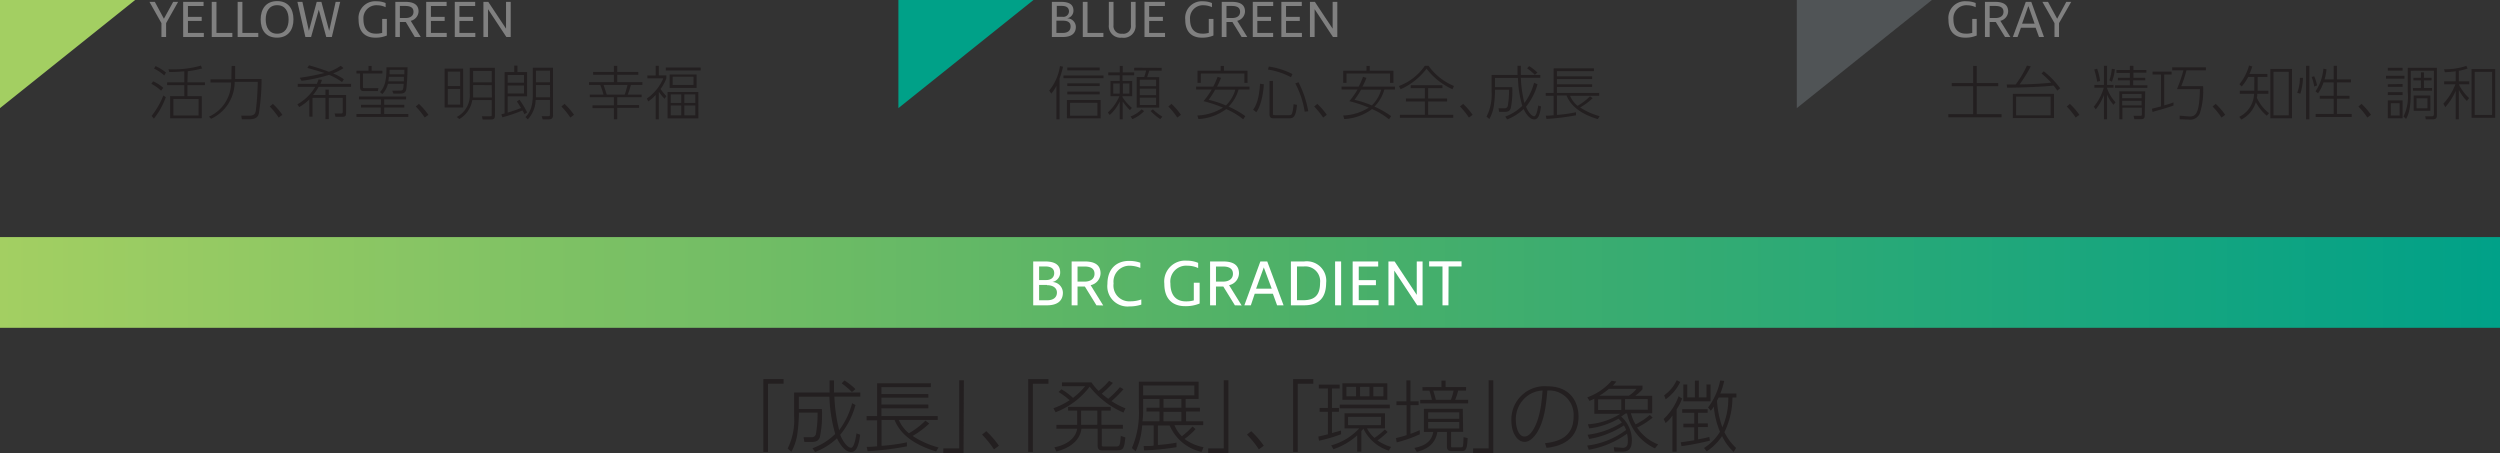 <svg xmlns="http://www.w3.org/2000/svg" xmlns:xlink="http://www.w3.org/1999/xlink" viewBox="0 0 385.74 69.91"><rect x="0" y="0" width="385.74" height="69.91" fill="#333333" stroke="none"/><defs><style>.cls-1{fill:#231f20;}.cls-2{fill:url(#BRC_Gradient);}.cls-3{fill:#00a188;}.cls-4{fill:gray;}.cls-5{fill:#a3cf62;}.cls-6{fill:#505456;}.cls-7{fill:#fff;}</style><linearGradient id="BRC_Gradient" y1="43.58" x2="385.74" y2="43.58" gradientUnits="userSpaceOnUse"><stop offset="0" stop-color="#a3cf62"/><stop offset="0.5" stop-color="#50b167"/><stop offset="1" stop-color="#00a188"/></linearGradient></defs><title>logo_colorpalette</title><g id="Layer_2" data-name="Layer 2"><g id="Layer_1-2" data-name="Layer 1"><path class="cls-1" d="M117.78,58.49h3.12v.72h-2.4V69.73h-.72Z"/><path class="cls-1" d="M132,62.49a12.38,12.38,0,0,1-2.36,4.6c.5,1.24,1.22,2,1.68,2s.74-1.54.83-2.22l.57.2c-.31,2.57-1,2.67-1.43,2.67-.9,0-1.74-1.23-2.14-2.12a10.3,10.3,0,0,1-3.39,2.13l-.39-.59a9.65,9.65,0,0,0,3.5-2.2,23.68,23.68,0,0,1-.9-5.75h-4.71v1.9h3.55a16.72,16.72,0,0,1-.31,4.36c-.15.36-.38.72-1.21.72h-1.18l-.12-.73,1.2,0a.66.66,0,0,0,.7-.46,18.71,18.71,0,0,0,.26-3.34h-2.89v.53a26.31,26.31,0,0,1-.24,2.82,8.21,8.21,0,0,1-.91,2.7l-.58-.5a9.91,9.91,0,0,0,1-5V60.57H128c0-.65,0-1.27,0-1.88h.68c0,.57,0,1.15,0,1.88h4.06v.62h-4a25.21,25.21,0,0,0,.74,5.18,12.05,12.05,0,0,0,2-4.15Zm-.55-2a12.91,12.91,0,0,0-1.58-1.34l.42-.45a9.5,9.5,0,0,1,1.7,1.34Z"/><path class="cls-1" d="M143.38,65.35a13.09,13.09,0,0,1-2.57,1.91,13.5,13.5,0,0,0,4,1.78l-.37.62c-3.78-1.15-5.62-2.89-6.42-4.87h-2v4a28.48,28.48,0,0,0,3.91-.54v.62a45.32,45.32,0,0,1-6.06.75l-.15-.67c.46,0,.71,0,1.62-.09v-4h-1.63V64.2h1.63V59.14h8.29v.59H136V60.8h7.24v.56H136v1.06h7.24V63H136V64.2h8.69v.59h-6a5.29,5.29,0,0,0,1.55,2.06,11.79,11.79,0,0,0,2.55-1.95Z"/><path class="cls-1" d="M148.67,69.91h-3.12v-.72H148V58.67h.72Z"/><path class="cls-1" d="M153.37,69.34a15.45,15.45,0,0,0-1.84-2.28l.65-.53a14.08,14.08,0,0,1,1.95,2.24Z"/><path class="cls-1" d="M158.65,58.49h3.12v.72h-2.4V69.73h-.72Z"/><path class="cls-1" d="M173.35,60.05a17.86,17.86,0,0,1-1.85,1.84A11.58,11.58,0,0,0,173.65,63l-.3.66a13.3,13.3,0,0,1-5.22-4,11.94,11.94,0,0,1-5.26,3.95l-.33-.62a11.21,11.21,0,0,0,2.5-1.24,12.46,12.46,0,0,0-1.71-1.27l.45-.41a9.76,9.76,0,0,1,1.78,1.32,10.69,10.69,0,0,0,1.87-1.8h-3.57V59h4.55a8.19,8.19,0,0,0,1.1,1.32,11.06,11.06,0,0,0,1.61-1.55l.6.31A16.55,16.55,0,0,1,170,60.74a10.76,10.76,0,0,0,1,.79,15.11,15.11,0,0,0,1.8-1.79Zm-3.4,3.3v2.2h3.31v.6H170v2.42c0,.29,0,.32.39.32h1.71c.59,0,.73,0,.83-1.63l.71.23c-.17,1.7-.31,2-1.33,2h-2.21c-.55,0-.74-.18-.74-.82V66.15h-2.5c-.18,1.54-1.4,2.89-3.86,3.51l-.31-.64c2.26-.45,3.34-1.65,3.51-2.87H163v-.6h3.2v-2.2H164.8v-.57h6.58v.57Zm-.64,0h-2.5v2.2h2.5Z"/><path class="cls-1" d="M184.47,66.21a10.6,10.6,0,0,1-1.7,1.52A7.09,7.09,0,0,0,185.7,69l-.3.73a7,7,0,0,1-4.92-4.07h-1.82v3a27.11,27.11,0,0,0,2.87-.36V69a40.79,40.79,0,0,1-5,.5l-.07-.68c1,0,1.28,0,1.55-.08V65.64h-1.78a11.29,11.29,0,0,1-1,4l-.58-.51A13.8,13.8,0,0,0,175.72,63V58.89h9.22v2.66h-2v1.36h2.21v.59H183V65h2.65v.6h-4.43a4.64,4.64,0,0,0,1.14,1.71A12.73,12.73,0,0,0,184,65.81Zm-5.57-4.66h-2.52V63c0,.87,0,1.22-.1,2h2.62V63.5h-2v-.59h2Zm5.38-2.07h-7.9V61h7.9Zm-2,2.07h-2.76v1.36h2.76Zm0,2h-2.76V65h2.76Z"/><path class="cls-1" d="M189.54,69.91h-3.12v-.72h2.4V58.67h.72Z"/><path class="cls-1" d="M194.24,69.34a14.83,14.83,0,0,0-1.84-2.28l.66-.53A14.49,14.49,0,0,1,195,68.77Z"/><path class="cls-1" d="M199.52,58.49h3.12v.72h-2.4V69.73h-.72Z"/><path class="cls-1" d="M206.92,67a23.52,23.52,0,0,1-3.4,1l-.11-.63,1.48-.36V63.54h-1.28v-.6h1.28v-3h-1.4v-.6h3.22v.6h-1.19v3h1.07v.6h-1.07v3.28l1.4-.39Zm3.13,2.68h-.64V67.18a10.66,10.66,0,0,1-3.66,2.13l-.36-.59a9.13,9.13,0,0,0,4.33-2.62h-2.26V63.77h6.24V66.1h-2.78a5.48,5.48,0,0,0,1.15,1.47,11.35,11.35,0,0,0,1.61-1.3l.42.39a12.33,12.33,0,0,1-1.56,1.3,7.22,7.22,0,0,0,2.1,1l-.36.57a6.54,6.54,0,0,1-3.92-3.4,3.72,3.72,0,0,1-.31.4ZM214.44,63h-7.73v-.57h7.73Zm-.38-1.31h-6.93V59.14h6.93Zm-4.83-2h-1.48v1.45h1.48Zm3.87,4.63H208v1.28h5.07Zm-1.8-4.63h-1.45v1.45h1.45Zm2.15,0H211.9v1.45h1.55Z"/><path class="cls-1" d="M219.08,67a20.93,20.93,0,0,1-3.57,1.26l-.13-.67a16,16,0,0,0,1.65-.45V62.51h-1.56v-.59H217V58.69h.63v3.23h1.26v.59h-1.26v4.43a12.24,12.24,0,0,0,1.42-.57Zm6.68-.36H223.9V68.8c0,.21,0,.22.21.22h1.2c.23,0,.38,0,.42-.21s.09-1,.09-1.36l.63.15c-.07,2-.42,2-1,2H224c-.53,0-.75-.19-.75-.74V66.65h-1.47c-.26,1.51-1.14,2.55-3.17,3.08l-.38-.62c2.19-.41,2.72-1.44,2.92-2.46h-1.45V63.08h6Zm-3.35-6.92v-1h.64v1h3.16v.55H225a13.13,13.13,0,0,1-.47,1.42h2v.55h-7.4V61.7h1.81a12.41,12.41,0,0,0-.39-1.42h-1.07v-.55Zm2.75,3.9h-4.8v1h4.8Zm0,1.49h-4.8v1h4.8Zm-1.3-3.42a7.87,7.87,0,0,0,.42-1.42h-3.13c.1.35.36,1.18.4,1.42Z"/><path class="cls-1" d="M230.41,69.91h-3.12v-.72h2.4V58.67h.72Z"/><path class="cls-1" d="M238.39,68.38c1.37-.17,4.41-.54,4.41-4.12a3.76,3.76,0,0,0-4.05-4c-.19,2.1-.42,4.62-1.62,6.53-.66,1-1.33,1.39-1.88,1.39-1.17,0-2.05-1.43-2.05-3.27a5.13,5.13,0,0,1,5.5-5.31c4,0,4.86,2.92,4.86,4.66,0,3.55-2.65,4.61-4.93,4.84ZM235.79,61a4.48,4.48,0,0,0-1.9,3.84c0,1,.37,2.51,1.33,2.51.39,0,.82-.22,1.32-1,1.19-1.9,1.38-4.86,1.47-6.09A4.24,4.24,0,0,0,235.79,61Z"/><path class="cls-1" d="M255,64.44a11.92,11.92,0,0,1-2.4,1.53,6.88,6.88,0,0,0,3.24,2.6l-.49.61a7.74,7.74,0,0,1-4.31-5.38h-.22l-.68.48a4.81,4.81,0,0,1,1.65,3.62c0,1.6-.7,1.78-1.48,1.78h-1.21L249,69l1.26.09c.87.06.91-.55.91-1.11a3.9,3.9,0,0,0-.13-1.06,14.21,14.21,0,0,1-5.9,2.48l-.24-.65a12.44,12.44,0,0,0,6-2.41,5.26,5.26,0,0,0-.33-.7,14.32,14.32,0,0,1-5.35,2.09l-.27-.65a12.74,12.74,0,0,0,5.3-1.88,3.18,3.18,0,0,0-.53-.59,11.93,11.93,0,0,1-4.49,1.49l-.23-.63a10.65,10.65,0,0,0,5-1.62h-4V61.52l-.74.34-.35-.55a9,9,0,0,0,3.76-2.56l.73.12a5.45,5.45,0,0,1-.55.63h4.58v.57a7.31,7.31,0,0,1-1.12,1h2.62v2.7h-3.28a6.37,6.37,0,0,0,.71,1.71,10.13,10.13,0,0,0,2.21-1.46Zm-4.84-2.83h-3.58v1.65h3.58ZM248.24,60a9.93,9.93,0,0,1-1.47,1.06h4.53A4.29,4.29,0,0,0,252.5,60Zm6,1.57h-3.5v1.65h3.5Z"/><path class="cls-1" d="M256.69,64.65A8.82,8.82,0,0,0,259,61.14l.55.35a8.24,8.24,0,0,1-.85,1.67V69.7h-.65V64.11A4.78,4.78,0,0,1,257,65.27Zm.08-3.66a5.81,5.81,0,0,0,1.94-2.33l.54.28A6.79,6.79,0,0,1,257,61.61Zm7.06,7a39.63,39.63,0,0,1-4.38.85l-.12-.6c.57-.06,1.48-.21,2.09-.31v-2h-1.69v-.56h1.69V63.69h-1.86v-.55h3.92v.55H262v1.64h1.51v.56H262v1.9a17.2,17.2,0,0,0,1.74-.37Zm-1.71-9.27v2.6h1.18v-2h.63v2.6h-4.2v-2.6h.61v2h1.18v-2.6Zm5.8,2v.62h-.61a12.24,12.24,0,0,1-1.24,5.34,8.52,8.52,0,0,0,1.8,2.44l-.37.61a8.12,8.12,0,0,1-1.79-2.44,8.45,8.45,0,0,1-2.37,2.35l-.42-.52a7.66,7.66,0,0,0,2.47-2.5,12.4,12.4,0,0,1-.95-3.88,4.17,4.17,0,0,1-.47.63l-.42-.5a10.34,10.34,0,0,0,1.87-4.16l.62.06a12.38,12.38,0,0,1-.6,1.95Zm-2.75.62c-.07.15-.09.21-.24.5a14.12,14.12,0,0,0,.83,4.09,11.07,11.07,0,0,0,.91-4.59Z"/><rect class="cls-2" y="36.58" width="385.74" height="14"/><polygon class="cls-3" points="138.62 16.68 138.62 0 159.46 0 138.62 16.68"/><path class="cls-4" d="M164,5.71h-1.7V.29h1.46c1.3,0,1.87.48,1.87,1.34a1.19,1.19,0,0,1-1,1.2A1.34,1.34,0,0,1,166,4.14C166,5.19,165.26,5.71,164,5.71ZM163.8.91h-.74V2.59h.88a.86.86,0,0,0,1-.86C164.92,1.21,164.58.91,163.8.91ZM164,3.19h-1V5.08h1c.74,0,1.19-.35,1.19-1S164.72,3.19,164,3.19Z"/><path class="cls-4" d="M167.07.29h.73V5.08h2.45v.63h-3.18Z"/><path class="cls-4" d="M173.09,5.81a1.8,1.8,0,0,1-2-2V.29h.72V3.88a1.19,1.19,0,0,0,1.35,1.32,1.17,1.17,0,0,0,1.34-1.31V.29h.72V3.82A1.84,1.84,0,0,1,173.09,5.81Z"/><path class="cls-4" d="M176.59.29h3.15V.93h-2.43V2.6h2.12v.63h-2.12V5.08h2.45v.63h-3.17Z"/><path class="cls-4" d="M185.74.81A2,2,0,0,0,183.62,3c0,1.43.7,2.19,1.89,2.19a3.12,3.12,0,0,0,1-.12V2.92h.72V5.48a4.38,4.38,0,0,1-1.8.33c-1.45,0-2.55-.8-2.55-2.76A2.57,2.57,0,0,1,185.65.2,3.5,3.5,0,0,1,187,.47v.64A3.15,3.15,0,0,0,185.74.81Z"/><path class="cls-4" d="M191.58,5.71l-1.43-2.32h-.91V5.71h-.73V.29h1.59c1.26,0,2,.44,2,1.48a1.53,1.53,0,0,1-1.2,1.44l1.55,2.5Zm-.24-3.89c0-.68-.53-.9-1.25-.9h-.85V2.78h.88C190.86,2.78,191.34,2.44,191.34,1.82Z"/><path class="cls-4" d="M193.3.29h3.15V.93H194V2.6h2.11v.63H194V5.08h2.44v.63H193.3Z"/><path class="cls-4" d="M197.71.29h3.15V.93h-2.43V2.6h2.12v.63h-2.12V5.08h2.45v.63h-3.17Z"/><path class="cls-4" d="M202.84,1.42h0V5.71h-.72V.29h.76l2.74,4.13h0V.29h.72V5.71h-.67Z"/><path class="cls-1" d="M163.48,18.41H163V13.24a5.33,5.33,0,0,1-.8,1.21l-.31-.48a7.75,7.75,0,0,0,1.66-3.78l.47.1a13.89,13.89,0,0,1-.54,1.84Zm6.78-6.34h-6.17v-.43h6.17Zm-.43,6.19h-5.21V15.43h5.21Zm-.15-7.4h-5v-.44h5Zm0,2.42h-5v-.42h5Zm0,1.29h-5v-.44h5Zm-.35,1.29h-4.22v2h4.22Z"/><path class="cls-1" d="M174.35,17a8.49,8.49,0,0,1-1.12-1.34v2.75h-.46V15.66a6.26,6.26,0,0,1-1.55,2.08l-.28-.38a7.38,7.38,0,0,0,1.78-2.52h-1.38V12.49h1.43v-.88H171v-.44h1.78v-1h.46v1H175v.44h-1.8v.88h1.49v2.35h-1.49V15a7.47,7.47,0,0,0,1.44,1.64Zm-1.58-4.12h-1v1.56h1Zm1.49,0h-1v1.56h1Zm.18,5.09a4.92,4.92,0,0,0,1.71-1.1l.38.27a5.28,5.28,0,0,1-1.81,1.24Zm4.8-7.5v.43h-1.91c-.13.41-.15.45-.33,1h1.86V16.6h-3.47V11.88h1.16c.07-.21.24-.73.29-1H175v-.43Zm-.86,1.83h-2.52v1h2.52Zm0,1.38h-2.52v1h2.52Zm0,1.39h-2.52V16.2h2.52Zm-.49,1.8A7.8,7.8,0,0,0,179.35,18l-.33.38a9.18,9.18,0,0,1-1.49-1.25Z"/><path class="cls-1" d="M181.65,18.14a11.69,11.69,0,0,0-1.38-1.71l.49-.4a10.3,10.3,0,0,1,1.46,1.69Z"/><path class="cls-1" d="M191.82,18.41a11.14,11.14,0,0,0-2.62-1.58,7.84,7.84,0,0,1-4.29,1.54l-.16-.55a8,8,0,0,0,3.95-1.21,19.92,19.92,0,0,0-3-1,12.56,12.56,0,0,0,1.26-1.79h-2.4v-.46h2.64a11.53,11.53,0,0,0,.67-1.51l.53.17a13.75,13.75,0,0,1-.61,1.34h5v.46H191.1a6,6,0,0,1-1.53,2.63,13.75,13.75,0,0,1,2.58,1.47Zm-3.48-7.5v-.74h.51v.74h3.64v1.88H192V11.35h-6.72v1.44h-.51V10.91Zm-.85,2.93a12,12,0,0,1-1,1.56,16.21,16.21,0,0,1,2.67.87,5.47,5.47,0,0,0,1.44-2.43Z"/><path class="cls-1" d="M193.35,16.92c.46-.6.92-1.63,1.07-4L195,13c0,.52-.25,3.11-1.16,4.32Zm5.85-5a11.19,11.19,0,0,0-3.57-1.19l.15-.46a11.39,11.39,0,0,1,3.64,1.16Zm-2.79.56v5c0,.24,0,.29.31.29h2.15c.24,0,.37,0,.49-.27a6.37,6.37,0,0,0,.23-1.43l.53.11c-.17,2.07-.69,2.07-1.25,2.07h-2.25c-.4,0-.74,0-.74-.65v-5.1Zm4.9,4.76a14.06,14.06,0,0,0-1.45-4.37l.49-.18a15.53,15.53,0,0,1,1.51,4.47Z"/><path class="cls-1" d="M204.15,18.14a11.69,11.69,0,0,0-1.38-1.71l.49-.4a10.3,10.3,0,0,1,1.46,1.69Z"/><path class="cls-1" d="M214.32,18.41a11.14,11.14,0,0,0-2.62-1.58,7.84,7.84,0,0,1-4.29,1.54l-.16-.55a8,8,0,0,0,3.95-1.21,19.92,19.92,0,0,0-3-1,12.56,12.56,0,0,0,1.26-1.79H207v-.46h2.64a11.53,11.53,0,0,0,.67-1.51l.53.17a13.75,13.75,0,0,1-.61,1.34h5v.46H213.6a6,6,0,0,1-1.53,2.63,13.75,13.75,0,0,1,2.58,1.47Zm-3.48-7.5v-.74h.51v.74H215v1.88h-.52V11.35h-6.72v1.44h-.51V10.91ZM210,13.84a12,12,0,0,1-1,1.56,16.21,16.21,0,0,1,2.67.87,5.47,5.47,0,0,0,1.44-2.43Z"/><path class="cls-1" d="M215.85,13.27a8.45,8.45,0,0,0,4-3.12h.57a9.1,9.1,0,0,0,3.92,3.12l-.23.5a10.49,10.49,0,0,1-4-3.17,10.27,10.27,0,0,1-4,3.17Zm4.51.33v1.59h2.92v.47h-2.92v2.05h3.87v.47H216v-.47h3.85V15.66h-2.92v-.47h2.92V13.6h-2.18v-.45h4.89v.45Z"/><path class="cls-1" d="M226.65,18.14a11.69,11.69,0,0,0-1.38-1.71l.49-.4a10.3,10.3,0,0,1,1.46,1.69Z"/><path class="cls-1" d="M237.23,13a9.34,9.34,0,0,1-1.77,3.46c.37.92.92,1.48,1.26,1.48s.56-1.16.62-1.66l.43.14c-.23,1.94-.74,2-1.07,2-.68,0-1.31-.93-1.61-1.6a7.82,7.82,0,0,1-2.54,1.61l-.3-.44a7.3,7.3,0,0,0,2.63-1.66,17,17,0,0,1-.67-4.31h-3.54v1.42h2.66a12.77,12.77,0,0,1-.23,3.28c-.11.27-.28.54-.91.54h-.88l-.09-.55.9,0a.49.49,0,0,0,.52-.35,13.78,13.78,0,0,0,.2-2.51h-2.17v.41a19.32,19.32,0,0,1-.18,2.11,6.1,6.1,0,0,1-.69,2l-.43-.38a7.41,7.41,0,0,0,.78-3.75V11.56h4c0-.49,0-1,0-1.41h.51c0,.43,0,.86,0,1.41h3V12h-3a19,19,0,0,0,.55,3.89,9,9,0,0,0,1.49-3.12Zm-.41-1.46a9.24,9.24,0,0,0-1.19-1l.31-.34a7,7,0,0,1,1.28,1Z"/><path class="cls-1" d="M245.74,15.15a9.57,9.57,0,0,1-1.93,1.43,10.34,10.34,0,0,0,3,1.34l-.28.46c-2.84-.86-4.22-2.17-4.82-3.65h-1.48v3a21.65,21.65,0,0,0,2.94-.41v.47a35.57,35.57,0,0,1-4.56.56l-.1-.5c.34,0,.53,0,1.21-.07v-3H238.5v-.44h1.22v-3.8h6.22v.44h-5.71v.8h5.43v.42h-5.43V13h5.43v.41h-5.43v.93h6.52v.44h-4.5a4.06,4.06,0,0,0,1.16,1.55,9.07,9.07,0,0,0,1.92-1.47Z"/><polygon class="cls-5" points="0 16.68 0 0 20.85 0 0 16.68"/><path class="cls-4" d="M23.06.29h.83l1.4,2.6h0L26.72.29h.76L25.63,3.57V5.71h-.72V3.57Z"/><path class="cls-4" d="M28.26.29h3.15V.93H29V2.6h2.12v.63H29V5.08h2.45v.63H28.26Z"/><path class="cls-4" d="M32.67.29h.73V5.08h2.45v.63H32.67Z"/><path class="cls-4" d="M36.67.29h.73V5.08h2.45v.63H36.67Z"/><path class="cls-4" d="M40.22,3c0-1.58.8-2.83,2.55-2.83S45.28,1.41,45.28,3s-.81,2.81-2.53,2.81S40.22,4.67,40.22,3Zm4.31,0c0-1.21-.51-2.2-1.77-2.2S41,1.82,41,3,41.5,5.2,42.76,5.2,44.53,4.21,44.53,3Z"/><path class="cls-4" d="M45.89.29h.77l1,4.47h0L48.87.29h.72l1.2,4.47h0l1-4.47h.7L51.2,5.71h-.86L49.19,1.49h0L48,5.71h-.88Z"/><path class="cls-4" d="M58.21.81A2,2,0,0,0,56.08,3c0,1.43.7,2.19,1.89,2.19a3.19,3.19,0,0,0,1-.12V2.92h.72V5.48a4.45,4.45,0,0,1-1.8.33c-1.46,0-2.56-.8-2.56-2.76A2.57,2.57,0,0,1,58.11.2,3.46,3.46,0,0,1,59.5.47v.64A3.1,3.1,0,0,0,58.21.81Z"/><path class="cls-4" d="M64,5.71,62.61,3.39H61.7V5.71H61V.29h1.58c1.26,0,2,.44,2,1.48a1.54,1.54,0,0,1-1.21,1.44l1.55,2.5ZM63.8,1.82c0-.68-.53-.9-1.25-.9H61.7V2.78h.88C63.32,2.78,63.8,2.44,63.8,1.82Z"/><path class="cls-4" d="M65.76.29h3.15V.93H66.49V2.6h2.12v.63H66.49V5.08h2.44v.63H65.76Z"/><path class="cls-4" d="M70.17.29h3.15V.93H70.89V2.6H73v.63H70.89V5.08h2.45v.63H70.17Z"/><path class="cls-4" d="M75.3,1.42h0V5.71h-.71V.29h.75l2.74,4.13h0V.29h.72V5.71h-.67Z"/><path class="cls-1" d="M24.86,14a7,7,0,0,0-1.5-1.07l.26-.38a5.77,5.77,0,0,1,1.57,1ZM23.4,17.88a12.85,12.85,0,0,0,1.81-3.15l.37.26a11.24,11.24,0,0,1-1.84,3.32Zm1.94-6.24a6.89,6.89,0,0,0-1.57-1.06L24,10.2a6.57,6.57,0,0,1,1.61,1Zm3.58,1.06h2.7v.44h-2.7v1.69h2.21v3.42H26.25V14.83h2.19V13.14H25.79V12.7h2.65V11a21.9,21.9,0,0,1-2.33.11L26,10.68A15.23,15.23,0,0,0,31,10.12l.18.44a14.68,14.68,0,0,1-2.21.43Zm1.72,2.57H26.75v2.55h3.89Z"/><path class="cls-1" d="M35.74,10.17h.54l0,1.42c0,.19,0,.39,0,.6h4.08a33.15,33.15,0,0,1-.42,5.31c-.07.29-.23.9-1.42.9H37.31l-.08-.55,1.23,0c.82,0,.92-.39,1-.7a40.65,40.65,0,0,0,.31-4.52H36.21a6.28,6.28,0,0,1-3.64,5.7L32.24,18a5.79,5.79,0,0,0,3.42-5.28H32.48v-.48h3.23c0-.09,0-.32,0-.61Z"/><path class="cls-1" d="M43,18.14a11.69,11.69,0,0,0-1.38-1.71l.49-.4a10.3,10.3,0,0,1,1.46,1.69Z"/><path class="cls-1" d="M50.22,14.66v-.83h.51v.83H53.4v2.87c0,.39-.16.49-.64.49h-1l-.13-.51,1,0c.2,0,.25-.07.25-.24V15.1H50.73v3.28h-.51V15.1h-2V18h-.49V15.33a6.6,6.6,0,0,1-1.57,1.19l-.27-.43a7.32,7.32,0,0,0,2.75-2.69h-2.7v-.46h2.94a6,6,0,0,0,.27-.68l.53.06a4.9,4.9,0,0,1-.24.62h4.73v.46h-5a8.81,8.81,0,0,1-.87,1.26ZM53,10.51a8.53,8.53,0,0,1-1.6.82,8.1,8.1,0,0,1,1.66.9l-.29.44a8.69,8.69,0,0,0-2-1.12,24.46,24.46,0,0,1-4.24.92L46.25,12a34.25,34.25,0,0,0,3.81-.74c-1.32-.42-2.08-.62-2.64-.78l.26-.4a31.67,31.67,0,0,1,3.07,1,7.78,7.78,0,0,0,1.83-.93Z"/><path class="cls-1" d="M59,11.34h-3v2c0,.23,0,.26.28.26h2.12l-.11.45H56.12c-.18,0-.56,0-.56-.59V11.34H55v-.43h1.86v-.74h.48v.74H59Zm3.65,4H59.28v.83h3.1v.42h-3.1v1H63v.45H55v-.45h3.75v-1H55.7v-.42h3.08v-.83H55.39v-.45h7.28Zm-1-1.36c.55,0,.56-.09.64-1.05H59.86A3.55,3.55,0,0,1,59,14.51l-.37-.3c.86-.9,1-2.13,1-3.83h3.25a31.15,31.15,0,0,1-.18,3.31c-.09.51-.27.75-1,.75h-1L60.52,14Zm.67-1.43c0-.1,0-.6,0-.7H60a5,5,0,0,1-.09.7Zm-2.21-1.78c0,.29,0,.45,0,.69h2.28c0-.35,0-.47,0-.69Z"/><path class="cls-1" d="M65.53,18.14a11.69,11.69,0,0,0-1.38-1.71l.49-.4a10.3,10.3,0,0,1,1.46,1.69Z"/><path class="cls-1" d="M71.46,16.58H68.6v-6h2.86ZM71,11.05H69.09v2.23H71Zm0,2.67H69.09v2.42H71Zm5.37,4c0,.68-.2.72-.75.72H74.47l-.11-.5h1.25c.1,0,.26,0,.26-.17V15.44h-3a4.12,4.12,0,0,1-2,2.93l-.39-.32a3.79,3.79,0,0,0,2-3.68V10.46h3.88Zm-.5-4.59H73v1.2c0,.27,0,.46,0,.71h2.9Zm0-2.19H73v1.76h2.87Z"/><path class="cls-1" d="M80.15,15.39a12.19,12.19,0,0,1,1.18,1.95l-.41.28c-.1-.22-.15-.31-.3-.58a23.61,23.61,0,0,1-3.11,1.06l-.15-.47.5-.12V11.12h1.48v-1h.5v1h1.49v3.74h-3v2.51a20.79,20.79,0,0,0,2.06-.71c-.12-.19-.39-.65-.64-1Zm.7-3.82H78.33v1.2h2.52Zm0,1.63H78.33v1.22h2.52Zm4.48-2.75v7.31c0,.48-.2.66-.69.66h-.91l-.15-.49,1,0c.27,0,.27-.11.27-.31v-2.2h-2.2a4.59,4.59,0,0,1-1.21,3l-.37-.36c.35-.35,1.14-1.13,1.14-3.39V10.45Zm-.47,2.68H82.69v1.45c0,.22,0,.24,0,.43h2.18Zm0-2.23H82.69v1.79h2.17Z"/><path class="cls-1" d="M88,18.14a11.69,11.69,0,0,0-1.38-1.71l.49-.4a10.3,10.3,0,0,1,1.46,1.69Z"/><path class="cls-1" d="M99.12,13.11H97.34a13,13,0,0,1-.48,1.49H99V15H95.24v1.21h3.37v.43H95.24V18.4h-.52V16.68h-3.3v-.43h3.3V15H91V14.6h2.12a12.23,12.23,0,0,0-.5-1.49H90.88v-.44h3.84V11.54h-3.2V11.1h3.2v-.94h.52v.94h3.25v.44H95.24v1.13h3.88ZM96.39,14.6a12.45,12.45,0,0,0,.43-1.49H93.13c.36,1.06.39,1.18.48,1.49Z"/><path class="cls-1" d="M102.53,15.24a7.73,7.73,0,0,1-.88-1.09v4.26h-.48V14.65a6.53,6.53,0,0,1-1.14,1l-.23-.44a7.18,7.18,0,0,0,2.54-3.12H99.89v-.45h1.28V10.15h.48v1.48h1.17v.45a6.46,6.46,0,0,1-.9,1.65,8.6,8.6,0,0,0,.9,1.11Zm5.59-4.37h-5.39v-.45h5.39Zm-.36,7.4H103V14.2h4.75Zm-.28-4.7h-4.16V11.49h4.16Zm-2.37,1h-1.62v1.31h1.62Zm0,1.7h-1.62v1.52h1.62Zm1.9-4.43h-3.22v1.26H107Zm.27,2.73h-1.69v1.31h1.69Zm0,1.7h-1.69v1.52h1.69Z"/><polygon class="cls-6" points="277.24 16.68 277.24 0 298.08 0 277.24 16.68"/><path class="cls-4" d="M303.54.81A2,2,0,0,0,301.41,3c0,1.43.71,2.19,1.9,2.19a3.12,3.12,0,0,0,1-.12V2.92H305V5.48a4.45,4.45,0,0,1-1.8.33c-1.45,0-2.56-.8-2.56-2.76A2.57,2.57,0,0,1,303.44.2a3.55,3.55,0,0,1,1.4.27v.64A3.15,3.15,0,0,0,303.54.81Z"/><path class="cls-4" d="M309.37,5.71l-1.43-2.32H307V5.71h-.73V.29h1.58c1.27,0,2,.44,2,1.48a1.54,1.54,0,0,1-1.21,1.44l1.55,2.5Zm-.24-3.89c0-.68-.53-.9-1.25-.9H307V2.78h.88C308.65,2.78,309.13,2.44,309.13,1.82Z"/><path class="cls-4" d="M315.38,5.71h-.77l-.52-1.43h-2.27l-.52,1.43h-.73l2-5.42h.85ZM312.94,1,312,3.65h1.93L313,1Z"/><path class="cls-4" d="M315.13.29H316l1.41,2.6h0l1.41-2.6h.76L317.7,3.57V5.71H317V3.57Z"/><path class="cls-1" d="M305,10.17v2.65h3.32v.48H305v4.31h3.83v.49h-8.21v-.49h3.83V13.3h-3.3v-.48h3.3V10.17Z"/><path class="cls-1" d="M315.34,11a12.91,12.91,0,0,1,2.54,2.63l-.45.35a9.32,9.32,0,0,0-.58-.78c-1.32.18-5.26.33-7.16.33l-.06-.5c.63,0,.87,0,1.39,0a15.93,15.93,0,0,0,1.73-2.91l.59.12a22.24,22.24,0,0,1-1.72,2.78c1.33,0,3.6-.11,4.87-.27A15.52,15.52,0,0,0,315,11.34Zm1.58,7.22h-6.35V14.48h6.35Zm-.52-3.32h-5.32V17.8h5.32Z"/><path class="cls-1" d="M320.27,18.14a11.69,11.69,0,0,0-1.38-1.71l.49-.4a10.3,10.3,0,0,1,1.46,1.69Z"/><path class="cls-1" d="M326.11,16.17a5.28,5.28,0,0,1-1-1.59V18.4h-.48V14.66a8,8,0,0,1-1.27,2.22l-.29-.42a8,8,0,0,0,1.53-2.92h-1.44V13.1h1.47V10.15h.48V13.1h1v.44h-1v.08a6.21,6.21,0,0,0,1.31,2.16Zm-2.53-3.57a12.23,12.23,0,0,0-.45-1.87l.45-.13a9.9,9.9,0,0,1,.46,1.9Zm1.88-.22a6.55,6.55,0,0,0,.38-1.77l.48.08a7,7,0,0,1-.47,1.93Zm3.72-2.23v.65h2v.41h-2V12H331v.39h-1.86v.77h2.19v.4h-5v-.4h2.3v-.77h-1.85V12h1.85v-.75h-2.07V10.8h2.07v-.65Zm1.74,7.61c0,.42-.07.63-.6.63h-1l-.11-.52,1,0c.21,0,.27,0,.27-.26v-1h-3V18.4H327V14.09h4Zm-.48-3.27h-3v.66h3Zm0,1.06h-3v.71h3Z"/><path class="cls-1" d="M335.36,16.28c-1.15.44-3.1.93-3.23,1l-.1-.5,1.4-.36V11.5h-1.3v-.45h2.94v.45h-1.14v4.75a10.9,10.9,0,0,0,1.43-.45Zm5-5.43h-3a18.86,18.86,0,0,1-.8,2.44h3.37a11.63,11.63,0,0,1-.51,4.22,1.62,1.62,0,0,1-1.73.94l-1.38-.05,0-.55,1.38.11c1.14.09,1.66-.4,1.75-4.21H335.9a25.62,25.62,0,0,0,1-2.9h-1.74v-.46h5.21Z"/><path class="cls-1" d="M342.77,18.14a11.69,11.69,0,0,0-1.38-1.71l.49-.4a10.3,10.3,0,0,1,1.46,1.69Z"/><path class="cls-1" d="M349.85,11.41v.46h-1.5V14H350v.47h-1.71c0,.26,0,.39-.07.6a6.3,6.3,0,0,0,1.88,2.39l-.35.39a7,7,0,0,1-1.68-2.08,4.45,4.45,0,0,1-2.25,2.68l-.31-.43a4.06,4.06,0,0,0,2.28-3.55h-2.2V14h2.24V11.87h-.94a7.27,7.27,0,0,1-1,1.47l-.36-.35a7.75,7.75,0,0,0,1.49-2.88l.5.14a9.85,9.85,0,0,1-.44,1.16Zm3.8,6.84h-3.34V10.64h3.34Zm-.51-7.17h-2.35V17.8h2.35Z"/><path class="cls-1" d="M354.45,14.32a6.34,6.34,0,0,0,.41-2.31l.48,0a8.84,8.84,0,0,1-.41,2.45Zm1.88-4.17v8.26h-.51V10.15Zm.75,3.2a8.19,8.19,0,0,0-.4-1.48l.4-.1a8.68,8.68,0,0,1,.44,1.41Zm3-1.1v-2.1h.5v2.1h2.16v.46h-2.16v2.07h1.94v.45h-1.94v2.35h2.28v.47h-5.56v-.47h2.78V15.23h-2.15v-.45h2.15V12.71h-1.57a6.1,6.1,0,0,1-.85,1.69l-.38-.31a7.48,7.48,0,0,0,1.21-3.49l.48.09a7.62,7.62,0,0,1-.3,1.56Z"/><path class="cls-1" d="M365.27,18.14a11.69,11.69,0,0,0-1.38-1.71l.49-.4a10.3,10.3,0,0,1,1.46,1.69Z"/><path class="cls-1" d="M371,11.7v.44h-2.85V11.7Zm-.29-1.24v.43h-2.28v-.43Zm0,2.5v.44h-2.28V13Zm0,1.26v.45h-2.28v-.45Zm0,1.27v2.76h-2.28V15.49Zm-.46.43h-1.36v1.91h1.36Zm1.72-5V14.3c0,2.77-.46,3.57-.72,4.05l-.4-.37a7,7,0,0,0,.66-3.72v-3.8H376v7.38c0,.55-.4.57-.64.57h-1.07l-.09-.47,1,0c.22,0,.34-.09.34-.31V10.91ZM374,12h1.18v.41H374v1.17h1.25V14h-2.94v-.41h1.23V12.41h-1.16V12h1.16v-.84H374Zm1,2.74V17.1h-2.58V14.74Zm-.45.42h-1.69V16.7h1.69Z"/><path class="cls-1" d="M380.63,15.58a7,7,0,0,1-1.24-1.71v4.54h-.48V14a9.3,9.3,0,0,1-1.61,2.53L377,16A9.3,9.3,0,0,0,378.86,13h-1.74v-.45h1.79V11a16.64,16.64,0,0,1-1.69.14l-.1-.45a10.67,10.67,0,0,0,3.43-.52l.19.4a7.54,7.54,0,0,1-1.35.35v1.63H381V13h-1.56v.13a7.31,7.31,0,0,0,1.53,2Zm4.37,2.6h-3.65V10.66H385Zm-.48-7.09h-2.69v6.64h2.69Z"/><path class="cls-7" d="M161.54,47.11h-2.12V40.34h1.82c1.63,0,2.34.59,2.34,1.67a1.48,1.48,0,0,1-1.23,1.5A1.68,1.68,0,0,1,164,45.15C164,46.46,163.09,47.11,161.54,47.11Zm-.28-6h-.93v2.1h1.1c.77,0,1.23-.42,1.23-1.07S162.24,41.11,161.26,41.11Zm.29,2.85h-1.22v2.37h1.26c.93,0,1.49-.44,1.49-1.19S162.41,44,161.55,44Z"/><path class="cls-7" d="M169.18,47.11l-1.79-2.9h-1.13v2.9h-.91V40.34h2c1.58,0,2.46.55,2.46,1.85A1.91,1.91,0,0,1,168.28,44l1.94,3.13Zm-.3-4.86c0-.85-.66-1.13-1.56-1.13h-1.06v2.33h1.1C168.28,43.45,168.88,43,168.88,42.25Z"/><path class="cls-7" d="M174.35,41a2.46,2.46,0,0,0-2.53,2.74,2.43,2.43,0,0,0,2.59,2.75,4.81,4.81,0,0,0,1.69-.29V47a5.77,5.77,0,0,1-1.83.28,3.12,3.12,0,0,1-3.4-3.46c0-2.43,1.5-3.56,3.3-3.56a5.07,5.07,0,0,1,1.78.28v.8A4.39,4.39,0,0,0,174.35,41Z"/><path class="cls-7" d="M183.25,41a2.45,2.45,0,0,0-2.66,2.75c0,1.8.88,2.75,2.37,2.75a4.24,4.24,0,0,0,1.24-.15V43.62h.9v3.21a5.55,5.55,0,0,1-2.25.41c-1.82,0-3.2-1-3.2-3.46a3.22,3.22,0,0,1,3.48-3.56,4.33,4.33,0,0,1,1.74.34v.8A3.87,3.87,0,0,0,183.25,41Z"/><path class="cls-7" d="M190.54,47.11l-1.79-2.9h-1.13v2.9h-.91V40.34h2c1.58,0,2.46.55,2.46,1.85A1.91,1.91,0,0,1,189.64,44l1.94,3.13Zm-.3-4.86c0-.85-.66-1.13-1.56-1.13h-1.06v2.33h1.1C189.64,43.45,190.24,43,190.24,42.25Z"/><path class="cls-7" d="M198.05,47.11h-1l-.65-1.79H193.6L193,47.11H192l2.47-6.77h1.06ZM195,41.26l-1.19,3.28h2.41L195,41.26Z"/><path class="cls-7" d="M201.18,47.11h-2V40.34h2.06a3,3,0,0,1,3.38,3.31C204.6,46,203.47,47.11,201.18,47.11Zm-.06-6h-1v5.21h1c1.77,0,2.56-.83,2.56-2.66A2.29,2.29,0,0,0,201.12,41.12Z"/><path class="cls-7" d="M206.93,40.34v6.77H206V40.34Z"/><path class="cls-7" d="M208.71,40.34h3.94v.79h-3v2.09h2.65V44h-2.65v2.31h3.06v.79h-4Z"/><path class="cls-7" d="M215.13,41.75h0v5.36h-.9V40.34h.95l3.42,5.16h0V40.34h.9v6.77h-.83Z"/><path class="cls-7" d="M223.49,47.11h-.92v-6h-2.06v-.79h5v.79h-2Z"/></g></g></svg>